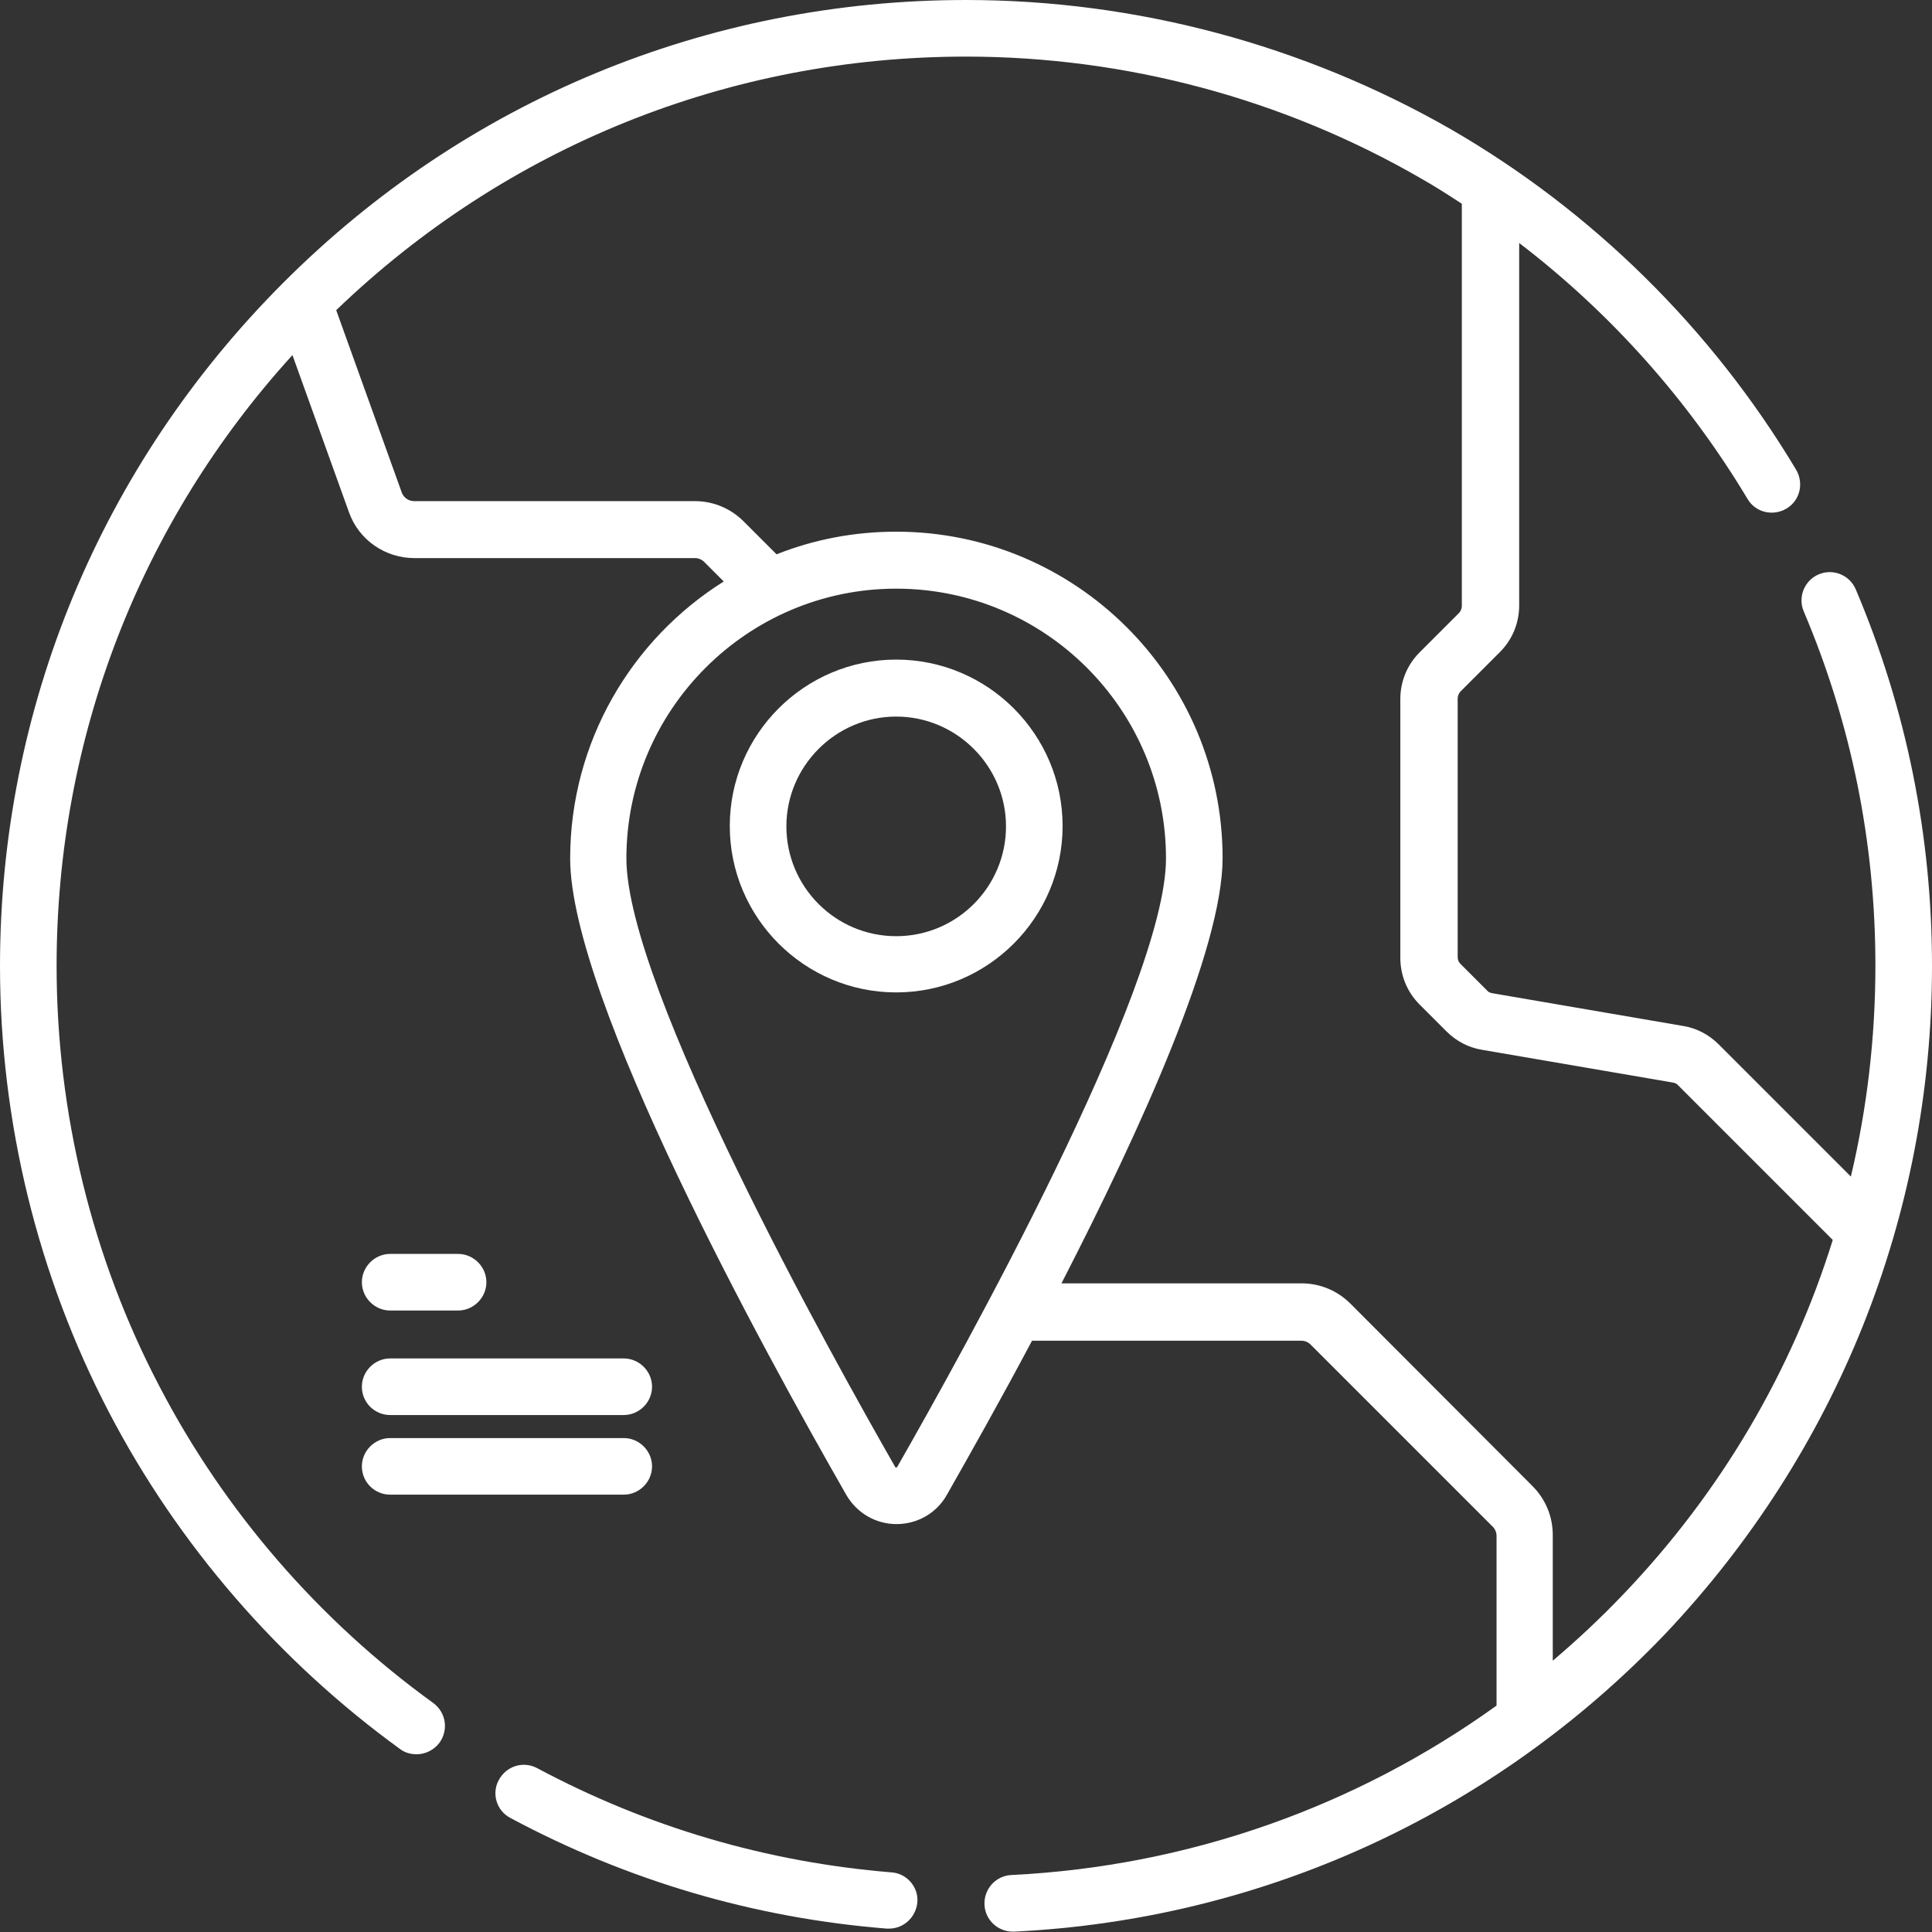 <?xml version="1.0" encoding="UTF-8"?> <!-- Generator: Adobe Illustrator 23.0.0, SVG Export Plug-In . SVG Version: 6.00 Build 0) --> <svg xmlns="http://www.w3.org/2000/svg" xmlns:xlink="http://www.w3.org/1999/xlink" version="1.1" id="Capa_1" x="0px" y="0px" viewBox="0 0 512 512" style="enable-background:new 0 0 512 512;" xml:space="preserve"><rect x="0" y="0" width="512" height="512" fill="#333333" stroke="none"/> <style type="text/css"> .st0{fill:#FFFFFF;} </style> <path class="st0" d="M491.8,156.2c-1.6-3.8-6-5.6-9.8-4c-3.8,1.6-5.6,6-4,9.8c12.6,29.7,19,61.3,19,93.9c0,19-2.2,37.8-6.5,55.9 l-35-35c-2.6-2.6-5.8-4.3-9.4-4.9l-50.7-8.7c-0.5-0.1-1-0.3-1.3-0.7l-7.1-7.1c-0.5-0.5-0.7-1.1-0.7-1.8v-68.5c0-0.7,0.3-1.3,0.7-1.8 l10.5-10.5c3.3-3.3,5.1-7.7,5.1-12.4v-96c24.2,18.5,44.8,41.6,60.5,67.8c2.1,3.6,6.7,4.7,10.3,2.6s4.7-6.7,2.6-10.3 c-22.3-37.3-54-68.6-91.6-90.3C345.4,11.9,301.1,0,256,0C187.6,0,123.3,26.6,75,75S0,187.6,0,256c0,41.2,10,82.1,28.9,118.3 c18.3,35.1,45,65.9,77.1,89.2c1.3,1,2.9,1.4,4.4,1.4c2.3,0,4.6-1.1,6.1-3.1c2.4-3.4,1.7-8-1.7-10.5c-30.3-21.9-55.4-50.9-72.6-84 C24.4,333.3,15,294.8,15,256c0-60.4,22.1-117.5,62.5-161.9l15,41.7c2.6,7.3,9.6,12.1,17.3,12.1h74.4c0.9,0,1.8,0.4,2.4,1l5.2,5.2 c-24.4,15.3-40.7,42.5-40.7,73.4c0,37,51.2,130.3,73.2,168.7c2.8,4.8,7.8,7.7,13.3,7.7s10.6-2.9,13.3-7.7 c5.9-10.4,14-24.7,22.6-40.9h71.4c0.9,0,1.8,0.4,2.4,1l48.3,48.3c0.6,0.6,1,1.5,1,2.4v45c-37.4,26.9-81.8,42.6-128.6,44.9 c-4.1,0.2-7.3,3.7-7.1,7.9c0.2,4,3.5,7.1,7.5,7.1c0.1,0,0.3,0,0.4,0c65.7-3.2,126.9-31.2,172.5-78.9C486.8,384.9,512,322.2,512,256 C512,221.4,505.2,187.8,491.8,156.2z M237.8,388.7c-0.1,0.1-0.1,0.2-0.3,0.2s-0.3-0.1-0.3-0.2C220.5,359.5,166,261.8,166,227.5 c0-39.4,32.1-71.5,71.5-71.5S309,188,309,227.5C309,261.8,254.5,359.5,237.8,388.7z M430.3,422.4c-6,6.3-12.3,12.2-18.8,17.7v-33.3 c0-4.9-1.9-9.5-5.4-13l-48.2-48.3c-3.5-3.5-8.1-5.4-13-5.4h-63.6c21.1-41,42.7-88.7,42.7-112.7c0-47.7-38.8-86.5-86.5-86.5 c-11.2,0-21.9,2.1-31.7,6l-8.7-8.7c-3.5-3.5-8.1-5.4-13-5.4h-74.4c-1.4,0-2.7-0.9-3.2-2.2L89.1,82.2C134.2,38.8,193.3,15,256,15 c42.4,0,84.1,11.2,120.6,32.3c3.7,2.1,7.3,4.4,10.8,6.7v106.6c0,0.7-0.3,1.3-0.7,1.8l-10.5,10.5c-3.3,3.3-5.1,7.7-5.1,12.4v68.5 c0,4.7,1.8,9.1,5.1,12.4l7.1,7.1c2.6,2.6,5.8,4.3,9.4,4.9l50.7,8.7c0.5,0.1,1,0.3,1.3,0.7l41,41 C474.9,363.3,456.1,395.4,430.3,422.4z"></path> <path class="st0" d="M236.3,496.2c-33.1-2.7-64.7-12-93.9-27.6c-3.7-2-8.2-0.6-10.2,3.1c-2,3.6-0.6,8.2,3.1,10.1 c31,16.6,64.6,26.5,99.7,29.3c0.2,0,0.4,0,0.6,0c3.9,0,7.1-3,7.5-6.9C243.5,500.2,240.4,496.5,236.3,496.2z"></path> <path class="st0" d="M237.5,174.8c-24.3,0-44.1,19.8-44.1,44.1s19.8,44.1,44.1,44.1s44.1-19.8,44.1-44.1S261.8,174.8,237.5,174.8z M237.5,248.1c-16.1,0-29.1-13.1-29.1-29.1s13.1-29.1,29.1-29.1s29.1,13.1,29.1,29.1S253.6,248.1,237.5,248.1z"></path> <path class="st0" d="M103.4,347.3h18c4.1,0,7.5-3.4,7.5-7.5s-3.4-7.5-7.5-7.5h-18c-4.1,0-7.5,3.4-7.5,7.5S99.3,347.3,103.4,347.3z"></path> <path class="st0" d="M103.4,375h61.9c4.1,0,7.5-3.4,7.5-7.5c0-4.1-3.4-7.5-7.5-7.5h-61.9c-4.1,0-7.5,3.4-7.5,7.5 C95.9,371.7,99.3,375,103.4,375z"></path> <path class="st0" d="M103.4,396.1h61.9c4.1,0,7.5-3.4,7.5-7.5c0-4.1-3.4-7.5-7.5-7.5h-61.9c-4.1,0-7.5,3.4-7.5,7.5 C95.9,392.8,99.3,396.1,103.4,396.1z"></path> </svg> 
